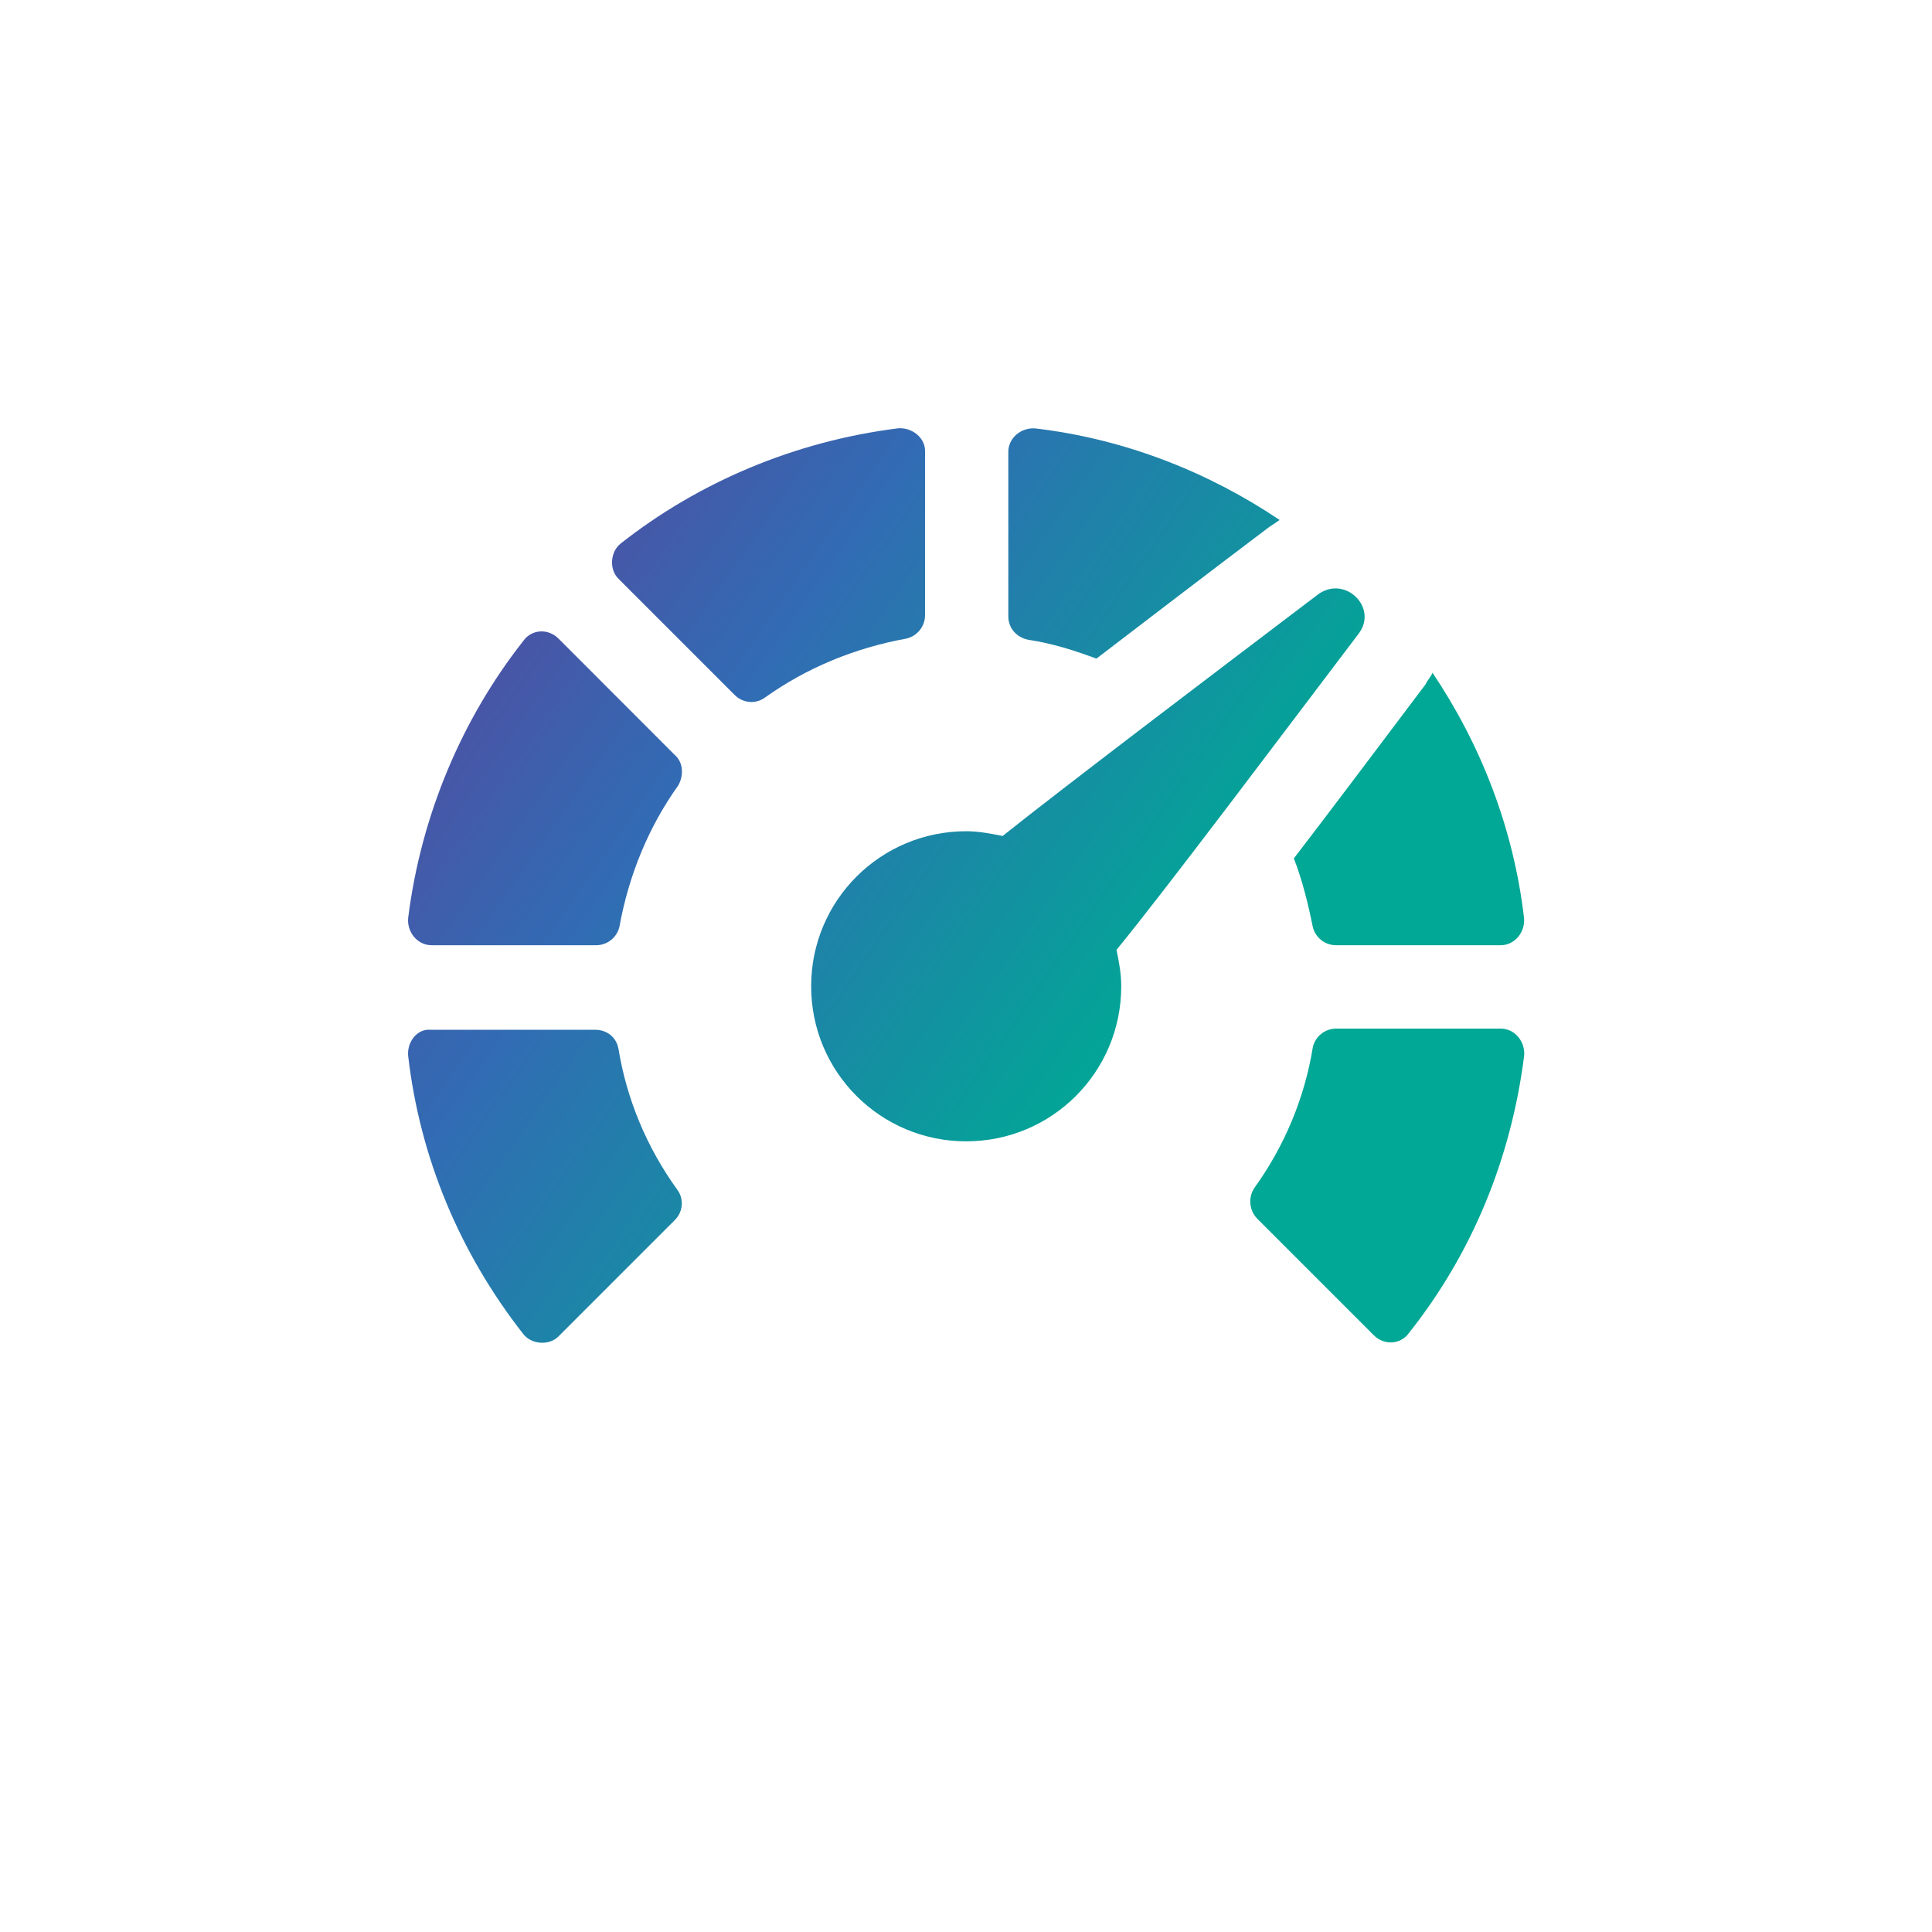 <?xml version="1.0" encoding="utf-8"?>
<!-- Generator: Adobe Illustrator 24.1.1, SVG Export Plug-In . SVG Version: 6.00 Build 0)  -->
<svg version="1.1" id="Layer_1" xmlns="http://www.w3.org/2000/svg" xmlns:xlink="http://www.w3.org/1999/xlink" x="0px" y="0px"
	 viewBox="0 0 200 200" style="enable-background:new 0 0 200 200;" xml:space="preserve">
<style type="text/css">
	.st0{fill:url(#SVGID_1_);}
	.st1{fill:url(#SVGID_2_);}
	.st2{fill:url(#SVGID_3_);}
	.st3{fill:url(#SVGID_4_);}
	.st4{fill:url(#SVGID_5_);}
	.st5{fill:url(#SVGID_6_);}
	.st6{fill:url(#SVGID_7_);}
</style>
<g>
	<g>
		<path d="M2734.81,1289.12v-2c0-2.8-5-4-9.7-4s-9.7,1.3-9.7,4v2c0,1.8,0.7,3.6,2,4.9l5,4.9c0.3,0.3,0.4,0.6,0.4,1v6.4
			c0,0.4,0.2,0.7,0.6,0.8l2.9,0.9c0.5,0.1,1-0.2,1-0.8v-7.2c0-0.4,0.2-0.7,0.4-1l5.1-5
			C2734.11,1292.72,2734.81,1290.92,2734.81,1289.12z M2725.11,1289.02c-4.8,0-7.4-1.3-7.5-1.8l0,0c0.1-0.5,2.7-1.8,7.5-1.8
			s7.3,1.3,7.5,1.8C2732.41,1287.72,2729.91,1289.02,2725.11,1289.02z"/>
		<path d="M2730.11,1299.32c-0.6,0-1,0.4-1,1s0.4,1,1,1h4.3c0.6,0,1-0.4,1-1s-0.4-1-1-1H2730.11z"/>
		<path d="M2734.41,1302.72h-4.3c-0.6,0-1,0.4-1,1s0.4,1,1,1h4.3c0.6,0,1-0.4,1-1C2735.41,1303.12,2735.01,1302.72,2734.41,1302.72z
			"/>
		<path d="M2734.41,1306.02h-4.3c-0.6,0-1,0.4-1,1s0.4,1,1,1h4.3c0.6,0,1-0.4,1-1C2735.41,1306.52,2735.01,1306.02,2734.41,1306.02z
			"/>
	</g>
	<g>
		<path d="M-2505.59-1070.18c1.1,1.5,3,2.2,4.8,1.6l32.5-10.4c1.1-0.3,1.9-1.1,2.3-2.3c0.5-1.5,0-3.1-1.2-4.1
			c-2.4-2.1-5.7-2.7-8.7-1.6l-7.6,2.9l-10.4-6.4c-0.2-0.1-0.5-0.2-0.8-0.1l-4.5,1.4c-0.6,0.2-0.9,1-0.4,1.5l7,7l-9.6,3.7l-4.1-2.6
			c-0.2-0.2-0.5-0.2-0.8-0.1l-3.1,1c-0.6,0.2-0.8,0.9-0.5,1.4L-2505.59-1070.18z"/>
		<path d="M-2468.29-1063.28h-38.4c-1.4,0-2.5,1.1-2.5,2.5s1.1,2.5,2.5,2.5h38.4c1.4,0,2.5-1.1,2.5-2.5
			S-2466.89-1063.28-2468.29-1063.28z"/>
		<path d="M-2445.89-1108.48h-84.8c-2.6,0-4.7,2.1-4.7,4.8v65.5c0,2.6,2.1,4.8,4.8,4.8h32.9v2.8c0,3.6-2,6.9-5.3,8.6l-5.9,3
			c-0.3,0.2-0.7,0.4-1,0.6c-2.3,1.5-1.2,5.1,1.5,5.1h40.2c2.8,0,3.8-3.6,1.6-5.1c-0.3-0.2-0.7-0.4-1-0.6l-5.9-3
			c-3.2-1.6-5.3-4.9-5.3-8.6v-2.8h32.9c2.6,0,4.8-2.1,4.8-4.8v-65.5C-2441.19-1106.38-2443.29-1108.48-2445.89-1108.48z
			 M-2488.29-1038.58c-1.8,0-3.3-1.5-3.3-3.3c0-1.8,1.5-3.3,3.3-3.3s3.3,1.5,3.3,3.3
			C-2484.99-1040.08-2486.49-1038.58-2488.29-1038.58z M-2450.79-1050.18h-75v-48.7h75V-1050.18z"/>
	</g>
</g>
<g>
	<linearGradient id="SVGID_1_" gradientUnits="userSpaceOnUse" x1="23.923" y1="63.182" x2="108.936" y2="122.369">
		<stop  offset="0" style="stop-color:#633B96"/>
		<stop  offset="0.47" style="stop-color:#316CB4"/>
		<stop  offset="1" style="stop-color:#00A895"/>
	</linearGradient>
	<path class="st0" d="M69.85,78.15L57.82,66.11c-1.09-1.09-2.8-0.97-3.65,0.24c-6.32,8.03-10.58,18-11.92,28.7
		c-0.12,1.46,0.97,2.8,2.43,2.8h17.02c1.22,0,2.19-0.85,2.43-1.95c0.97-5.35,3.04-10.34,6.08-14.59
		C70.83,80.21,70.7,78.88,69.85,78.15z"/>
	<linearGradient id="SVGID_2_" gradientUnits="userSpaceOnUse" x1="7.372" y1="86.954" x2="92.386" y2="146.141">
		<stop  offset="0" style="stop-color:#633B96"/>
		<stop  offset="0.47" style="stop-color:#316CB4"/>
		<stop  offset="1" style="stop-color:#00A895"/>
	</linearGradient>
	<path class="st1" d="M42.25,109.28c1.22,10.58,5.35,20.43,11.92,28.82c0.85,1.09,2.68,1.22,3.65,0.24l12.04-12.04
		c0.85-0.85,0.97-2.19,0.24-3.16c-3.16-4.38-5.23-9.36-6.08-14.59c-0.24-1.22-1.22-1.95-2.43-1.95H44.56
		C43.22,106.48,42.13,107.82,42.25,109.28z"/>
	<linearGradient id="SVGID_3_" gradientUnits="userSpaceOnUse" x1="46.23" y1="31.141" x2="131.243" y2="90.328">
		<stop  offset="0" style="stop-color:#633B96"/>
		<stop  offset="0.47" style="stop-color:#316CB4"/>
		<stop  offset="1" style="stop-color:#00A895"/>
	</linearGradient>
	<path class="st2" d="M92.96,44.34c-10.7,1.34-20.67,5.59-28.7,11.92c-1.09,0.85-1.22,2.68-0.24,3.65l12.04,12.04
		c0.85,0.85,2.19,0.97,3.16,0.24c4.26-3.04,9.24-5.11,14.59-6.08c1.09-0.24,1.95-1.22,1.95-2.43V46.65
		C95.75,45.32,94.42,44.22,92.96,44.34z"/>
	<linearGradient id="SVGID_4_" gradientUnits="userSpaceOnUse" x1="56.527" y1="16.351" x2="141.541" y2="75.537">
		<stop  offset="0" style="stop-color:#633B96"/>
		<stop  offset="0.47" style="stop-color:#316CB4"/>
		<stop  offset="1" style="stop-color:#00A895"/>
	</linearGradient>
	<path class="st3" d="M131.38,54.56c0.36-0.24,0.73-0.49,1.09-0.73c-7.42-4.99-16.05-8.39-25.29-9.48c-1.46-0.12-2.8,0.97-2.8,2.43
		V63.8c0,1.22,0.85,2.19,2.07,2.43c2.43,0.36,4.74,1.09,7.05,1.95C118.13,64.65,123.97,60.15,131.38,54.56z"/>
	<linearGradient id="SVGID_5_" gradientUnits="userSpaceOnUse" x1="37.044" y1="44.335" x2="122.058" y2="103.522">
		<stop  offset="0" style="stop-color:#633B96"/>
		<stop  offset="0.47" style="stop-color:#316CB4"/>
		<stop  offset="1" style="stop-color:#00A895"/>
	</linearGradient>
	<path class="st4" d="M130.17,126.18l12.04,12.04c1.09,1.09,2.8,0.97,3.65-0.24c6.57-8.27,10.58-18.12,11.92-28.7
		c0.12-1.46-0.97-2.8-2.43-2.8h-17.02c-1.22,0-2.19,0.85-2.43,1.95c-0.85,5.23-2.92,10.21-6.08,14.59
		C129.2,123.99,129.32,125.33,130.17,126.18z"/>
	<linearGradient id="SVGID_6_" gradientUnits="userSpaceOnUse" x1="53.126" y1="21.235" x2="138.14" y2="80.422">
		<stop  offset="0" style="stop-color:#633B96"/>
		<stop  offset="0.47" style="stop-color:#316CB4"/>
		<stop  offset="1" style="stop-color:#00A895"/>
	</linearGradient>
	<path class="st5" d="M138.32,97.85h17.02c1.46,0,2.55-1.34,2.43-2.8c-1.09-9.36-4.5-18-9.48-25.41c-0.12,0.36-0.49,0.73-0.73,1.22
		c-5.59,7.42-9.97,13.25-13.62,18c0.85,2.19,1.46,4.62,1.95,7.05C136.13,97,137.1,97.85,138.32,97.85z"/>
	<linearGradient id="SVGID_7_" gradientUnits="userSpaceOnUse" x1="41.973" y1="37.256" x2="126.986" y2="96.443">
		<stop  offset="0" style="stop-color:#633B96"/>
		<stop  offset="0.47" style="stop-color:#316CB4"/>
		<stop  offset="1" style="stop-color:#00A895"/>
	</linearGradient>
	<path class="st6" d="M140.63,65.62c2.07-2.68-1.34-6.08-4.13-4.13c-11.55,8.76-26.14,19.82-32.71,25.05
		c-1.22-0.24-2.43-0.49-3.77-0.49c-8.88,0-16.05,7.17-16.05,16.05s7.17,16.05,16.05,16.05s16.05-7.17,16.05-16.05
		c0-1.34-0.24-2.55-0.49-3.77C120.93,91.77,131.87,77.17,140.63,65.62z"/>
</g>
</svg>

